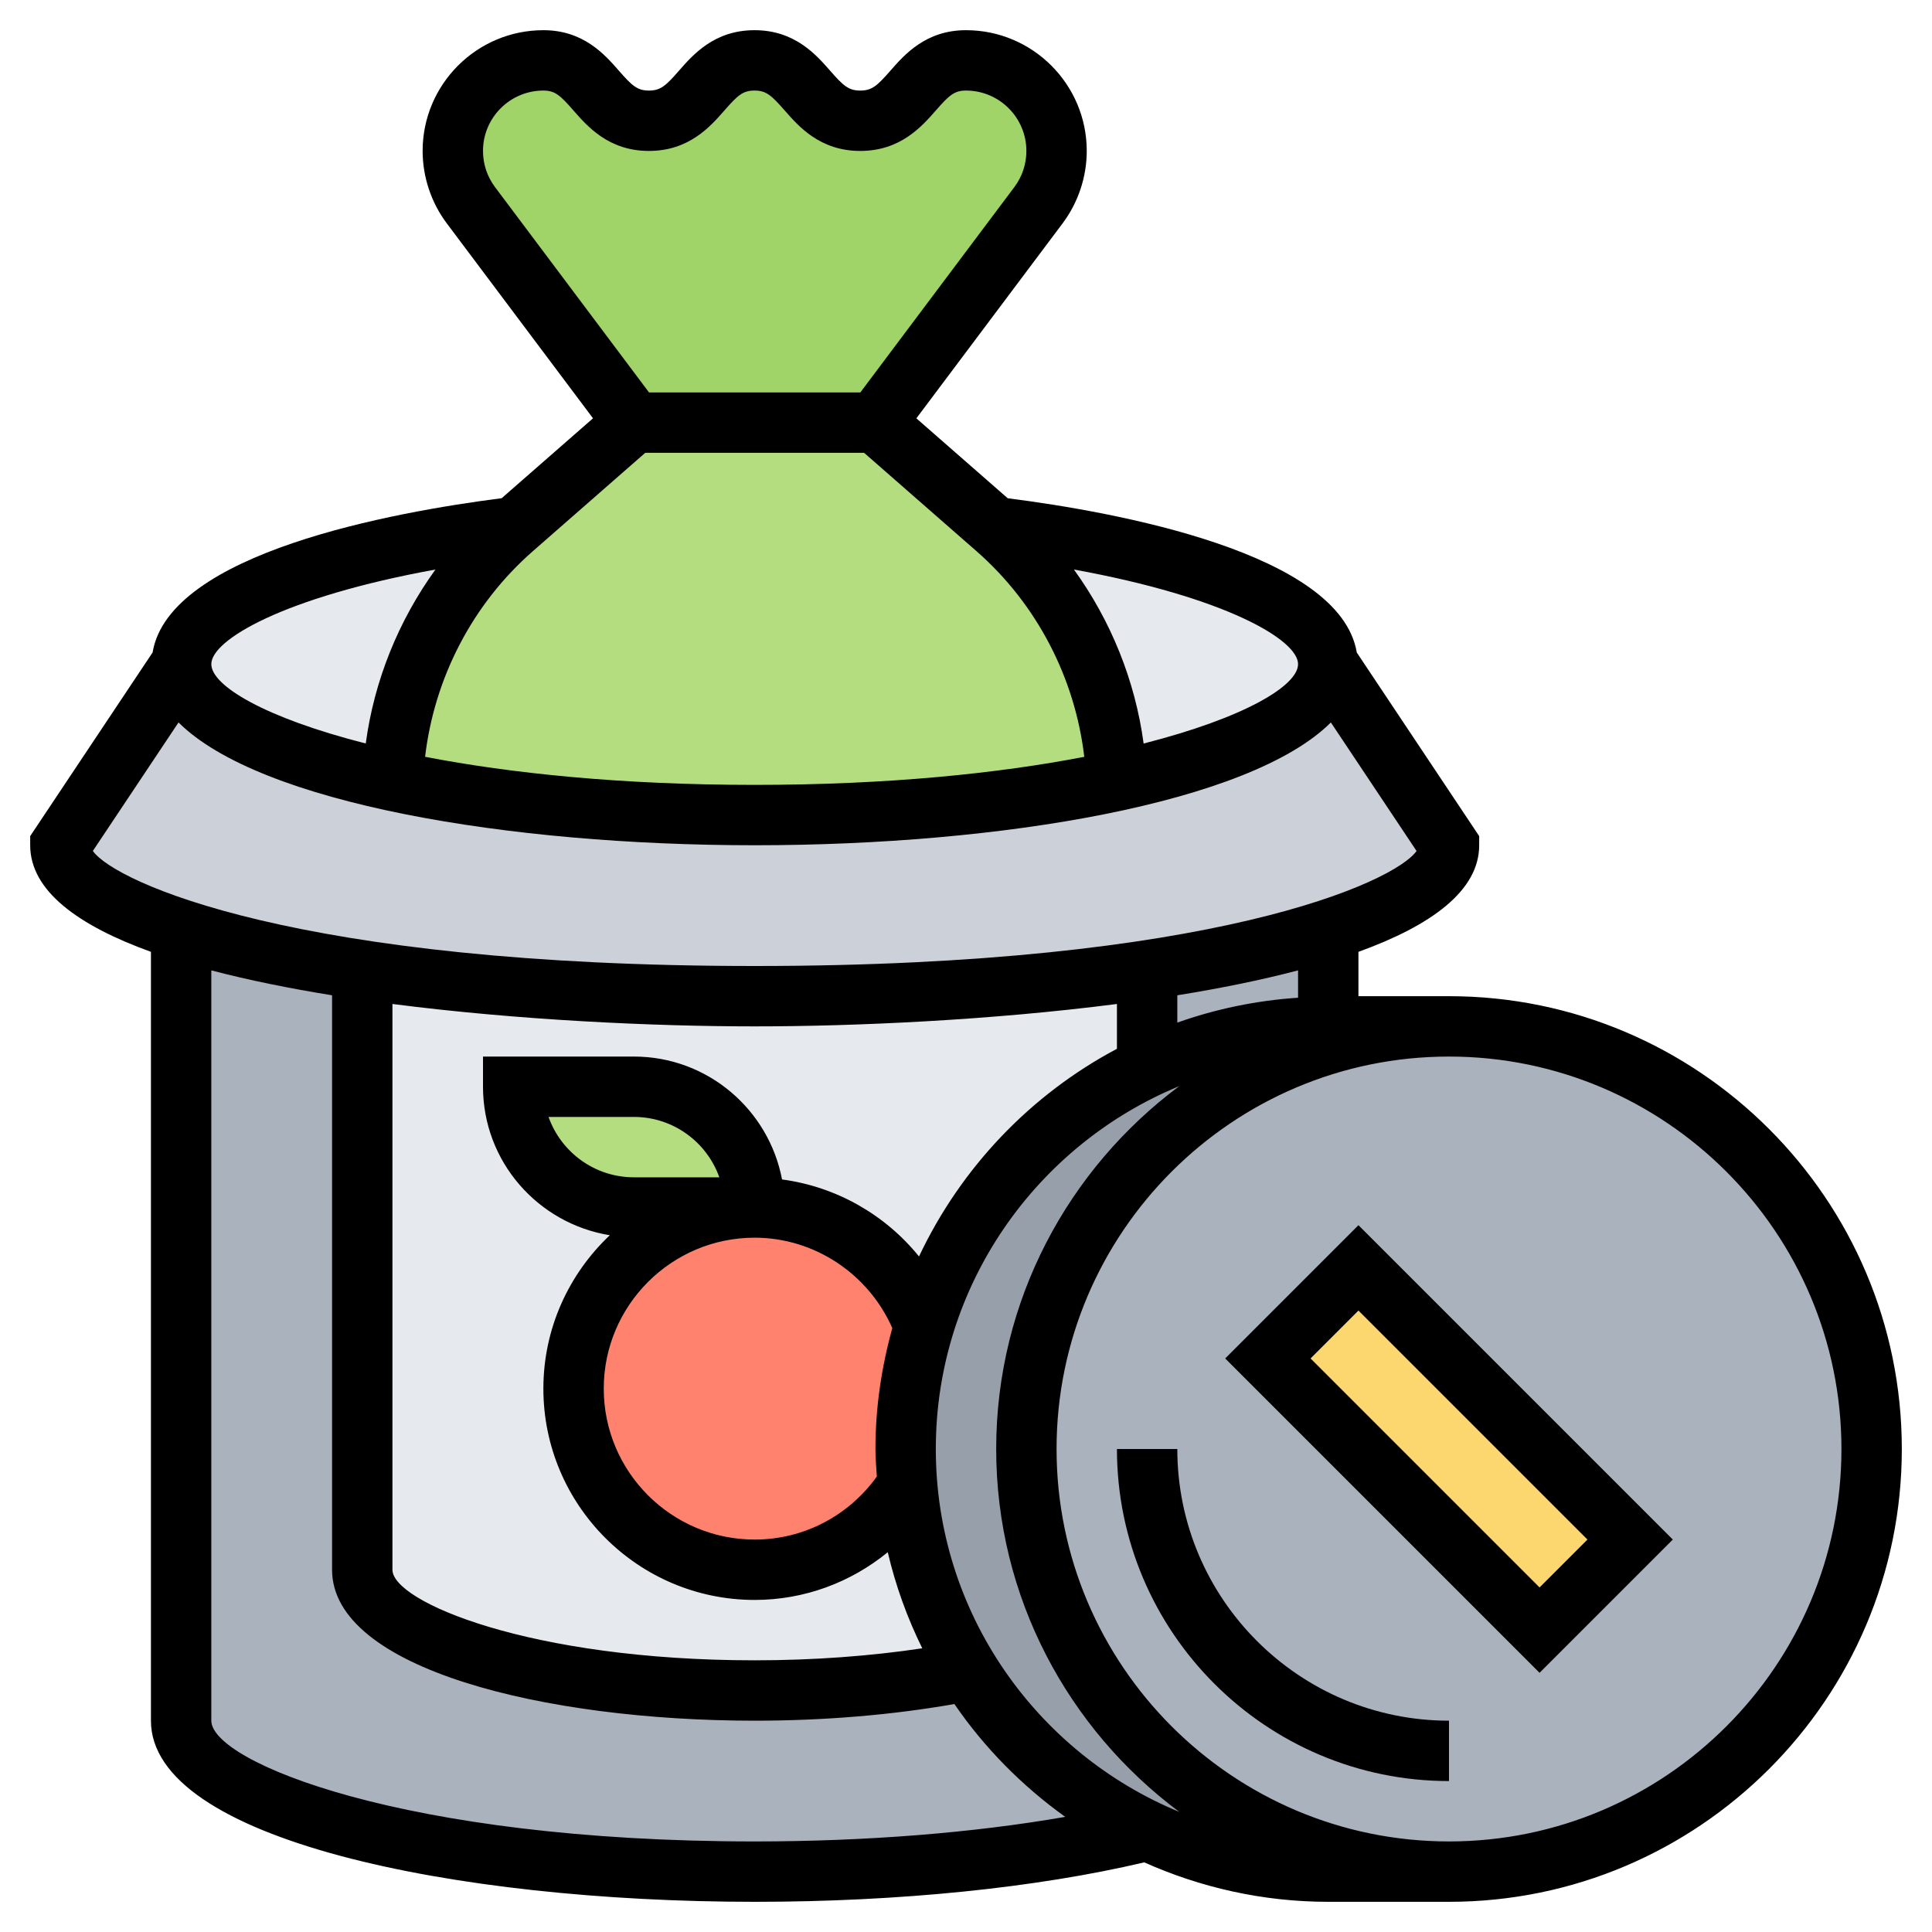<svg id="Layer_5" enable-background="new 0 0 64 64" height="512" viewBox="0 0 64 64" width="512" xmlns="http://www.w3.org/2000/svg"><path d="m38 32.13c2.35-.36 4.39-.8 6-1.31v3.18c-2.15 0-4.18.48-6 1.35z" fill="#aab2bd"/><path d="m32.09 55.35c1.41 2.29 3.46 4.13 5.9 5.3-3.4.84-7.97 1.35-12.99 1.35-10.49 0-19-2.24-19-5v-26.18c1.61.51 3.65.95 6 1.31v19.87c0 2.21 5.82 4 13 4 2.61 0 5.05-.24 7.09-.65z" fill="#aab2bd"/><path d="m25 33c-4.82 0-9.3-.32-13-.87v19.87c0 2.21 5.82 4 13 4 2.61 0 5.05-.24 7.09-.65l5.91-.35v-22.87c-3.7.55-8.18.87-13 .87z" fill="#e6e9ed"/><path d="m25 40h-4c-2.21 0-4-1.79-4-4h4c2.21 0 4 1.79 4 4z" fill="#b4dd7f"/><path d="m30.61 43.9c-.4 1.3-.61 2.67-.61 4.1 0 .41.02.82.05 1.22-1.06 1.67-2.92 2.78-5.05 2.78-3.31 0-6-2.69-6-6s2.69-6 6-6c2.57 0 4.76 1.62 5.61 3.9z" fill="#ff826e"/><path d="m44 34h4c-7.73 0-14 6.27-14 14s6.27 14 14 14h-4c-2.15 0-4.19-.49-6.01-1.35-2.44-1.17-4.49-3.01-5.9-5.3-1.12-1.81-1.84-3.9-2.04-6.13-.03-.4-.05-.81-.05-1.22 0-1.43.21-2.8.61-4.1 1.16-3.78 3.87-6.88 7.39-8.55 1.82-.87 3.85-1.35 6-1.35z" fill="#969faa"/><path d="m48 34c7.73 0 14 6.27 14 14s-6.27 14-14 14-14-6.27-14-14 6.27-14 14-14z" fill="#aab2bd"/><path d="m45.879 41.636h4.243v12.728h-4.243z" fill="#fcd770" transform="matrix(.707 -.707 .707 .707 -19.882 48)"/><path d="m44 22 4 6c0 1.04-1.48 2.01-4 2.82-1.61.51-3.65.95-6 1.31-3.7.55-8.18.87-13 .87s-9.3-.32-13-.87c-2.35-.36-4.39-.8-6-1.31-2.52-.81-4-1.78-4-2.82l4-6c0 1.56 2.73 2.96 7.01 3.88 3.26.7 7.45 1.12 11.99 1.12s8.73-.42 11.99-1.12c4.28-.92 7.01-2.32 7.01-3.88z" fill="#ccd1d9"/><path d="m17.05 17.46-.06.05c-2.43 2.12-3.86 5.15-3.98 8.37-4.28-.92-7.01-2.32-7.01-3.88 0-2.01 4.53-3.75 11.05-4.54z" fill="#e6e9ed"/><path d="m32.95 17.46c6.52.79 11.05 2.53 11.05 4.54 0 1.56-2.73 2.96-7.01 3.88-.12-3.22-1.55-6.25-3.98-8.37z" fill="#e6e9ed"/><path d="m33.01 17.51c2.43 2.12 3.86 5.15 3.98 8.37-3.26.7-7.45 1.12-11.99 1.12s-8.73-.42-11.99-1.12c.12-3.22 1.55-6.25 3.98-8.37l.06-.05 3.95-3.46h8l3.95 3.46z" fill="#b4dd7f"/><path d="m35 5c0 .65-.21 1.28-.6 1.8l-5.4 7.2h-8l-5.4-7.2c-.39-.52-.6-1.15-.6-1.8 0-.83.34-1.58.88-2.12s1.29-.88 2.12-.88c1.75 0 1.75 2 3.5 2s1.75-2 3.49-2c1.76 0 1.76 2 3.51 2 .88 0 1.31-.5 1.75-1s.87-1 1.75-1c.83 0 1.58.34 2.12.88s.88 1.29.88 2.12z" fill="#a0d468"/><path d="m48 33h-3v-1.469c2.419-.874 4-2.027 4-3.531v-.303l-4.055-6.082c-.549-3.304-7.973-4.653-11.563-5.11l-3.026-2.647 4.844-6.459c.516-.687.8-1.54.8-2.399 0-2.206-1.794-4-4-4-1.329 0-2.036.807-2.504 1.341-.436.498-.609.659-.999.659s-.563-.161-.999-.659c-.468-.534-1.175-1.341-2.504-1.341s-2.035.808-2.502 1.342c-.434.497-.608.658-.995.658s-.561-.161-.996-.658c-.467-.534-1.173-1.342-2.501-1.342-2.206 0-4 1.794-4 4 0 .859.284 1.712.8 2.399l4.844 6.458-3.026 2.647c-3.59.458-11.014 1.806-11.563 5.11l-4.055 6.083v.303c0 1.505 1.581 2.657 4 3.531v25.469c0 3.939 10.061 6 20 6 4.779 0 9.338-.465 12.904-1.307 1.865.833 3.925 1.307 6.096 1.307h4c8.271 0 15-6.729 15-15s-6.729-15-15-15zm-5 .051c-1.395.093-2.735.375-4 .824v-.905c1.419-.228 2.771-.502 4-.825zm-22 5.949c-1.304 0-2.416-.836-2.829-2h2.829c1.304 0 2.416.836 2.829 2zm4 2c1.976 0 3.767 1.197 4.559 2.995-.354 1.277-.559 2.616-.559 4.005 0 .308.028.609.046.912-.941 1.308-2.428 2.088-4.046 2.088-2.757 0-5-2.243-5-5s2.243-5 5-5zm5.443.622c-1.121-1.388-2.746-2.313-4.537-2.551-.438-2.314-2.467-4.071-4.906-4.071h-5v1c0 2.483 1.824 4.533 4.2 4.919-1.351 1.277-2.2 3.08-2.2 5.081 0 3.859 3.14 7 7 7 1.639 0 3.179-.576 4.408-1.581.261 1.115.648 2.179 1.143 3.183-1.718.258-3.606.398-5.551.398-7.444 0-12-1.942-12-3v-18.742c4.2.541 8.688.742 12 .742s7.8-.201 12-.742v1.485c-2.864 1.519-5.168 3.94-6.557 6.879zm12.557-19.622c0 .713-1.767 1.777-5.116 2.63-.28-2.085-1.083-4.067-2.309-5.764 5.043.919 7.425 2.334 7.425 3.134zm-27-17c0-1.103.897-2 2-2 .387 0 .561.161.995.658.467.534 1.173 1.342 2.502 1.342 1.328 0 2.034-.808 2.501-1.342.435-.497.608-.658.996-.658.39 0 .563.161.999.659.468.534 1.175 1.341 2.504 1.341s2.036-.807 2.504-1.341c.436-.498.609-.659.999-.659 1.103 0 2 .897 2 2 0 .436-.138.851-.4 1.2l-5.1 6.8h-7l-5.1-6.8c-.262-.349-.4-.764-.4-1.2zm5.375 10h7.249l3.724 3.259c1.995 1.746 3.263 4.194 3.57 6.812-2.838.547-6.494.929-10.918.929s-8.079-.382-10.918-.93c.307-2.619 1.574-5.067 3.57-6.812zm-6.95 3.866c-1.226 1.697-2.029 3.678-2.309 5.763-3.349-.852-5.116-1.916-5.116-2.629 0-.8 2.382-2.215 7.425-3.134zm-11.349 9.323 2.838-4.257c2.689 2.678 10.926 4.068 19.086 4.068s16.397-1.39 19.087-4.067l2.838 4.257c-.724 1.029-6.734 3.81-21.925 3.81s-21.201-2.781-21.924-3.811zm21.924 32.811c-11.646 0-18-2.643-18-4v-24.855c1.229.323 2.581.596 4 .825v19.03c0 3.282 7.043 5 14 5 2.336 0 4.599-.196 6.616-.552.994 1.452 2.242 2.713 3.671 3.738-3.027.527-6.582.814-10.287.814zm6-13c0-5.422 3.339-10.074 8.067-12.022-3.673 2.737-6.067 7.1-6.067 12.022s2.394 9.285 6.067 12.022c-4.728-1.948-8.067-6.6-8.067-12.022zm17 13c-7.168 0-13-5.832-13-13s5.832-13 13-13 13 5.832 13 13-5.832 13-13 13z"/><path d="m39 48h-2c0 6.065 4.935 11 11 11v-2c-4.962 0-9-4.037-9-9z"/><path d="m40.586 45 10.414 10.414 4.414-4.414-10.414-10.414zm10.414 7.586-7.586-7.586 1.586-1.586 7.586 7.586z"/></svg>